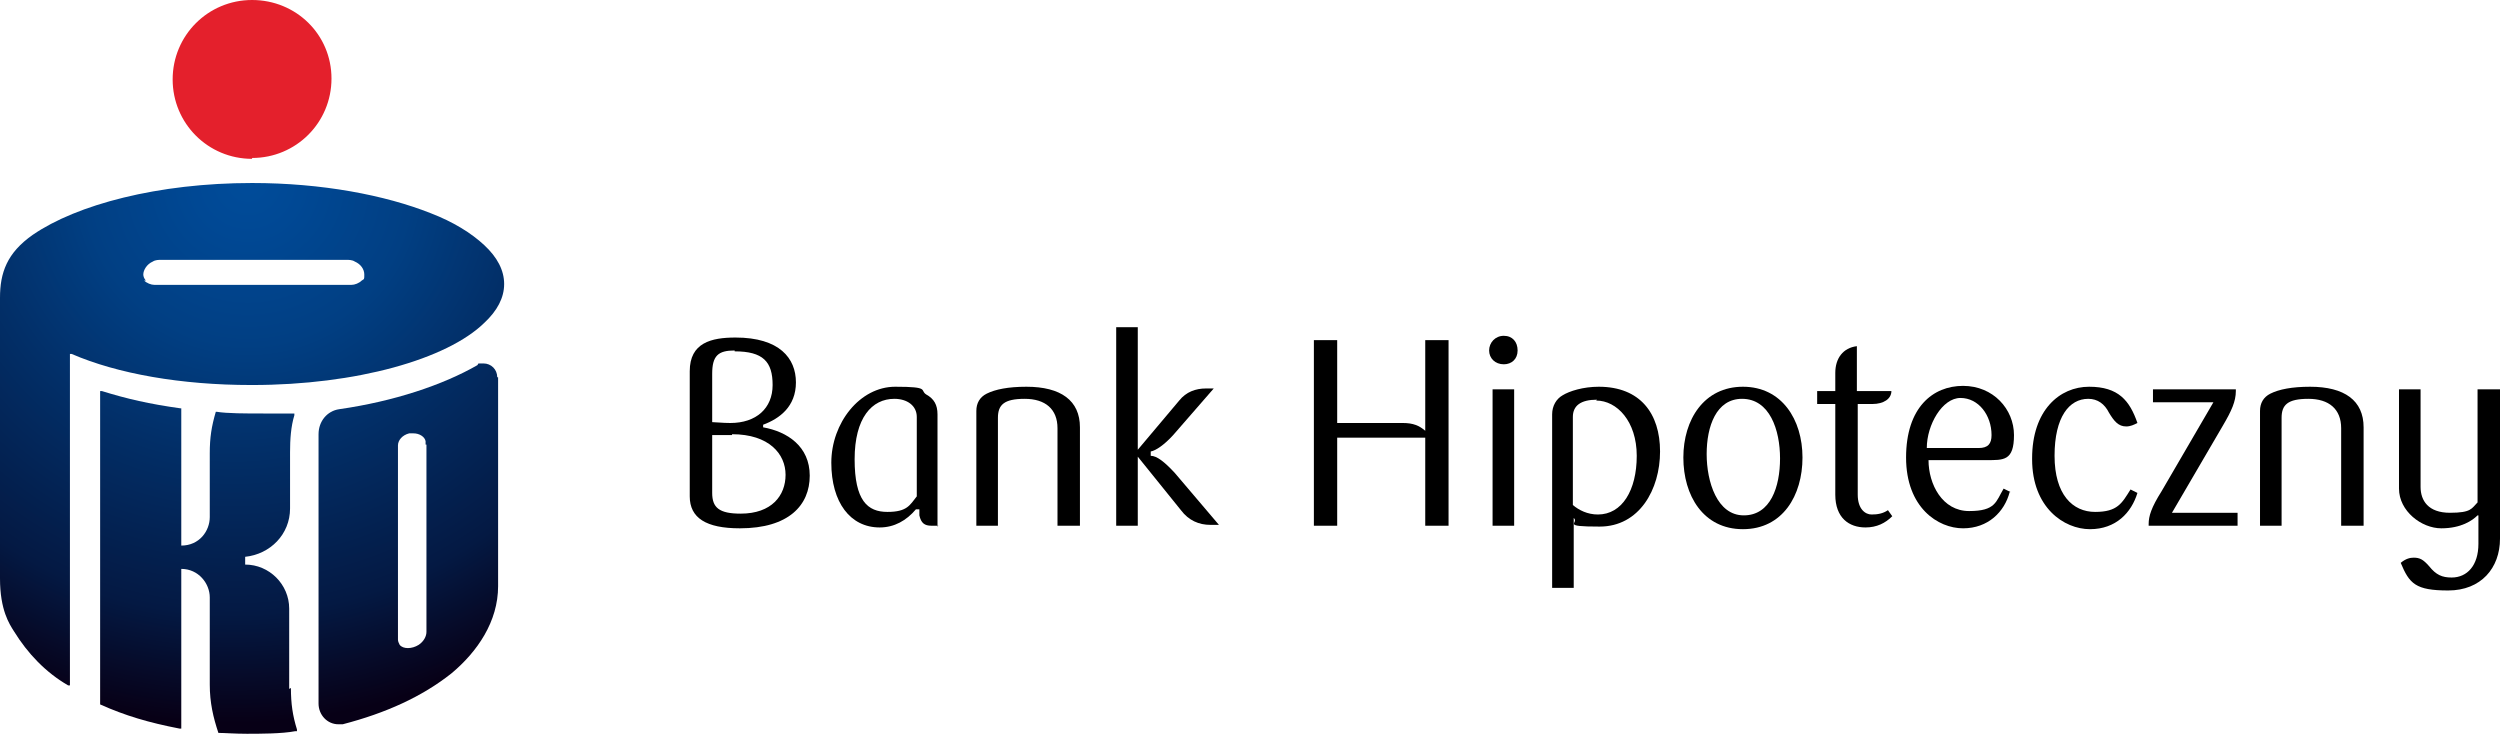 <?xml version="1.0" encoding="UTF-8"?>
<svg id="Warstwa_1" xmlns="http://www.w3.org/2000/svg" xmlns:xlink="http://www.w3.org/1999/xlink" version="1.1" viewBox="0 0 289.6 85">
  <!-- Generator: Adobe Illustrator 29.5.1, SVG Export Plug-In . SVG Version: 2.1.0 Build 141)  -->
  <defs>
    <radialGradient id="Gradient_bez_nazwy_5" data-name="Gradient bez nazwy 5" cx="27.1" cy="62.9" fx="27.1" fy="62.9" r="63.2" gradientTransform="translate(1.6 83.9) scale(1 -1)" gradientUnits="userSpaceOnUse">
      <stop offset="0" stop-color="#004c9a"/>
      <stop offset=".1" stop-color="#004894"/>
      <stop offset=".3" stop-color="#013f83"/>
      <stop offset=".5" stop-color="#022f68"/>
      <stop offset=".8" stop-color="#041943"/>
      <stop offset="1" stop-color="#070016"/>
    </radialGradient>
    <radialGradient id="Gradient_bez_nazwy_51" data-name="Gradient bez nazwy 5" gradientTransform="translate(0 83.5) scale(1 -1)" xlink:href="#Gradient_bez_nazwy_5"/>
    <radialGradient id="Gradient_bez_nazwy_52" data-name="Gradient bez nazwy 5" cx="27.1" fx="27.1" r="63.2" gradientTransform="translate(0 83.5) scale(1 -1)" xlink:href="#Gradient_bez_nazwy_5"/>
  </defs>
  <g>
    <path d="M85.7,61.2c-3.9,0-5.8-1.2-5.8-3.7v-14.5c0-3.3,2.5-3.9,5.3-3.9,5.1,0,7,2.4,7,5.2s-1.9,4.2-3.8,4.9v.3c2.8.5,5.4,2.2,5.4,5.6s-2.4,6.1-8.1,6.1h0ZM85.1,40.6c-1.9,0-2.6.6-2.6,2.7v5.6c.4,0,1.2.1,2.1.1,3,0,4.9-1.7,4.9-4.4s-1.1-3.9-4.4-3.9h0ZM84.8,50.4c-1.1,0-1.9,0-2.3,0v6.7c0,1.7.8,2.4,3.3,2.4,3.6,0,5.2-2.1,5.2-4.5s-1.9-4.7-6.2-4.7Z"/>
    <path d="M108.7,60.9c-.2,0-.6,0-.8,0-.8,0-1.2-.3-1.4-1.2v-.7c0,0-.4,0-.4,0-1.1,1.3-2.5,2.1-4.2,2.1-3.4,0-5.6-2.9-5.6-7.5s3.3-8.8,7.4-8.8,2.8.4,3.6.9c.9.5,1.3,1.2,1.3,2.3v13h0ZM106.2,48.3c0-1.3-1.1-2.1-2.6-2.1-2.6,0-4.6,2.2-4.6,7s1.5,6.1,3.8,6.1,2.6-.8,3.4-1.8c0,0,0-9.2,0-9.2Z"/>
    <path d="M122.5,60.9v-11.3c0-2.2-1.4-3.4-3.8-3.4s-3.1.7-3.1,2.2v12.5h-2.5v-13.3c0-.9.4-1.6,1.2-2,1-.5,2.5-.8,4.6-.8,4,0,6.2,1.6,6.2,4.7v11.4h-2.5Z"/>
    <path d="M131.8,60.9h-2.5v-23h2.5v14.2l4.8-5.7c.8-1,1.9-1.4,3.1-1.4s.7,0,.9,0l-4.7,5.4c-1,1.1-2,1.8-2.6,1.9v.5c.7,0,1.6.7,2.8,2l5.1,6c-.3,0-.6,0-1,0-1.3,0-2.5-.5-3.4-1.7l-5-6.2v7.8h0Z"/>
    <path d="M165.1,60.9v-10.2h-10.2v10.2h-2.7v-21.5h2.7v9.6h7.6c1.2,0,1.9.3,2.6.9v-10.5h2.7v21.5h-2.7,0Z"/>
    <path d="M174.2,42.2c-1,0-1.7-.7-1.7-1.6s.7-1.7,1.7-1.7,1.6.7,1.6,1.7-.7,1.6-1.6,1.6ZM172.9,60.9v-15.8h2.5v15.8h-2.5Z"/>
    <path d="M182.3,68.1h-2.5v-20.1c0-1,.5-1.8,1.2-2.2.8-.5,2.4-1,4.2-1,4.8,0,7.1,3.1,7.1,7.5s-2.4,8.7-7,8.7-2.3-.4-3-1v8h0ZM185,46.3c-1.9,0-2.8.7-2.8,2v10.2c.7.6,1.7,1.1,2.9,1.1,2.8,0,4.5-2.8,4.5-6.8s-2.3-6.4-4.7-6.4h0Z"/>
    <path d="M201.9,61.3c-4.6,0-6.9-3.9-6.9-8.3s2.4-8.2,6.9-8.2,6.9,3.8,6.9,8.2-2.3,8.3-6.9,8.3ZM201.8,46.2c-3,0-4.1,3.2-4.1,6.4s1.2,7.1,4.3,7.1,4.2-3.3,4.2-6.6-1.2-6.9-4.4-6.9h0Z"/>
    <path d="M215.2,46.8v10.5c0,1.7.9,2.3,1.6,2.3s1.3-.1,1.9-.5l.5.7c-.8.8-1.8,1.3-3.1,1.3-1.9,0-3.5-1.1-3.5-3.8v-10.5h-2.1v-1.5h2.1v-2.1c0-1.7.9-2.9,2.5-3.1v5.2h4c0,.9-.9,1.5-2.2,1.5h-1.8,0Z"/>
    <path d="M232.8,57c-.6,2.3-2.5,4.2-5.4,4.2s-6.6-2.4-6.6-8.2,3.1-8.3,6.6-8.3,5.9,2.7,5.9,5.7-1.2,2.9-3.2,2.9h-6.7c0,2.8,1.6,5.9,4.7,5.9s3.1-1.1,4-2.6l.8.4h0ZM229.2,51.9c1.1,0,1.5-.5,1.5-1.5,0-2.3-1.5-4.3-3.6-4.3s-3.9,3.1-3.9,5.8h6Z"/>
    <path d="M235.4,53.1c0-5.6,3.2-8.3,6.6-8.3s4.7,1.6,5.6,4.2c-.4.2-.8.4-1.3.4-.9,0-1.4-.6-2-1.6-.5-1-1.3-1.6-2.4-1.6-2.2,0-3.9,2.1-3.9,6.6s2.1,6.5,4.7,6.5,3.1-1,4.1-2.6l.8.4c-.7,2.3-2.5,4.2-5.5,4.2s-6.7-2.5-6.7-8.1h0Z"/>
    <path d="M259.2,60.9h-10.3v-.2c0-.9.3-1.9,1.5-3.8l6-10.3h-7v-1.5h9.6v.2c0,1.2-.5,2.3-1.5,4l-5.9,10.1h7.6v1.6h0Z"/>
    <path d="M271.2,60.9v-11.3c0-2.2-1.4-3.4-3.8-3.4s-3.1.7-3.1,2.2v12.5h-2.5v-13.3c0-.9.4-1.6,1.2-2,1-.5,2.5-.8,4.6-.8,4,0,6.2,1.6,6.2,4.7v11.4h-2.5Z"/>
    <path d="M287,59.7c-.6.6-1.9,1.5-4.2,1.5s-4.9-2-4.9-4.6v-11.5h2.5v11.3c0,1.6.9,3,3.4,3s2.5-.5,3.2-1.2v-13.1h2.6v17.3c0,3.4-2.2,6-6,6s-4.5-.8-5.5-3.2c.6-.5,1.1-.6,1.5-.6.7,0,1.1.2,1.8,1,.8,1,1.5,1.3,2.6,1.3,1.8,0,3.1-1.4,3.1-3.9v-3.3h0Z"/>
  </g>
  <path d="M29.2,18.3c5.1,0,9.2-4.1,9.2-9.2S34.3,0,29.2,0s-9.2,4.1-9.2,9.2,4.1,9.2,9.2,9.2Z" fill="#e4202c"/>
  <g>
    <path d="M29.2,44.6c12.1,0,22.6-3,26.9-7.2,1.5-1.4,2.3-2.9,2.3-4.5s-.8-3.1-2.3-4.5c-1.5-1.4-3.6-2.7-6.2-3.7-5.3-2.1-12.6-3.5-20.7-3.5h0c-10.9,0-20.3,2.5-25.4,6C.8,29.3,0,31.6,0,34.5s0,23.3,0,23.3v9.2c0,3.7,1.1,5.3,1.6,6.1,1.6,2.6,3.7,4.8,6.3,6.3h.2c0,.1,0-38.4,0-38.4h.2c5.3,2.3,12.7,3.6,20.8,3.6h0ZM16.9,32.5c-.2-.2-.3-.5-.3-.7,0-.5.4-1.2,1.1-1.5.3-.2.7-.2,1-.2h21.4c.3,0,.7,0,1,.2.7.3,1.1.9,1.1,1.5s0,.5-.3.7c-.3.3-.8.5-1.2.5h-22.8c-.4,0-.9-.2-1.2-.5Z" fill="url(#Gradient_bez_nazwy_5)"/>
    <path d="M33.5,79.8v-9.3c0-2.8-2.3-5.1-5.1-5.1h0v-.9c2.9-.3,5.2-2.6,5.2-5.6v-6.5c0-1.5.1-3,.5-4.3v-.2c0,0-.1,0-.1,0-.9,0-2.2,0-3.5,0-2,0-4.2,0-5.4-.2h-.1c-.5,1.7-.7,3-.7,4.8v7.4c0,1.6-1.2,3.3-3.3,3.3v-15.9h-.1c-3.6-.5-6.2-1.1-9.1-2h-.2c0,0,0,36.3,0,36.3h0c2.9,1.3,5.6,2.1,9.2,2.8h.2s0-18.5,0-18.5c2,0,3.3,1.7,3.3,3.3v10.1c0,2.1.4,3.8,1,5.6h0c0,0,0,0,0,0,.7,0,1.9.1,3.3.1s4.1,0,5.6-.3h.2s0-.2,0-.2c-.5-1.6-.7-3-.7-4.8h0Z" fill="url(#Gradient_bez_nazwy_51)"/>
    <path d="M57.6,43.7c0-.9-.7-1.6-1.6-1.6s-.5,0-.7.2c-4,2.3-9.7,4.2-16,5.1-1.4.2-2.4,1.4-2.4,2.9v31.2c0,1.3,1,2.4,2.3,2.4s.3,0,.5,0c5-1.3,9.2-3.2,12.6-5.9,3-2.5,5.4-6,5.4-10.1v-24.2h0ZM49.4,51.5v21.7c0,.5-.3,1.1-.9,1.5-.8.5-1.8.5-2.2,0-.1-.2-.2-.4-.2-.6v-22.5c0-.6.5-1.2,1.3-1.4.2,0,.4,0,.5,0,.7,0,1.3.4,1.4.9,0,0,0,.2,0,.3h0c0,.1,0,.1,0,.1Z" fill="url(#Gradient_bez_nazwy_52)"/>
  </g>
</svg>